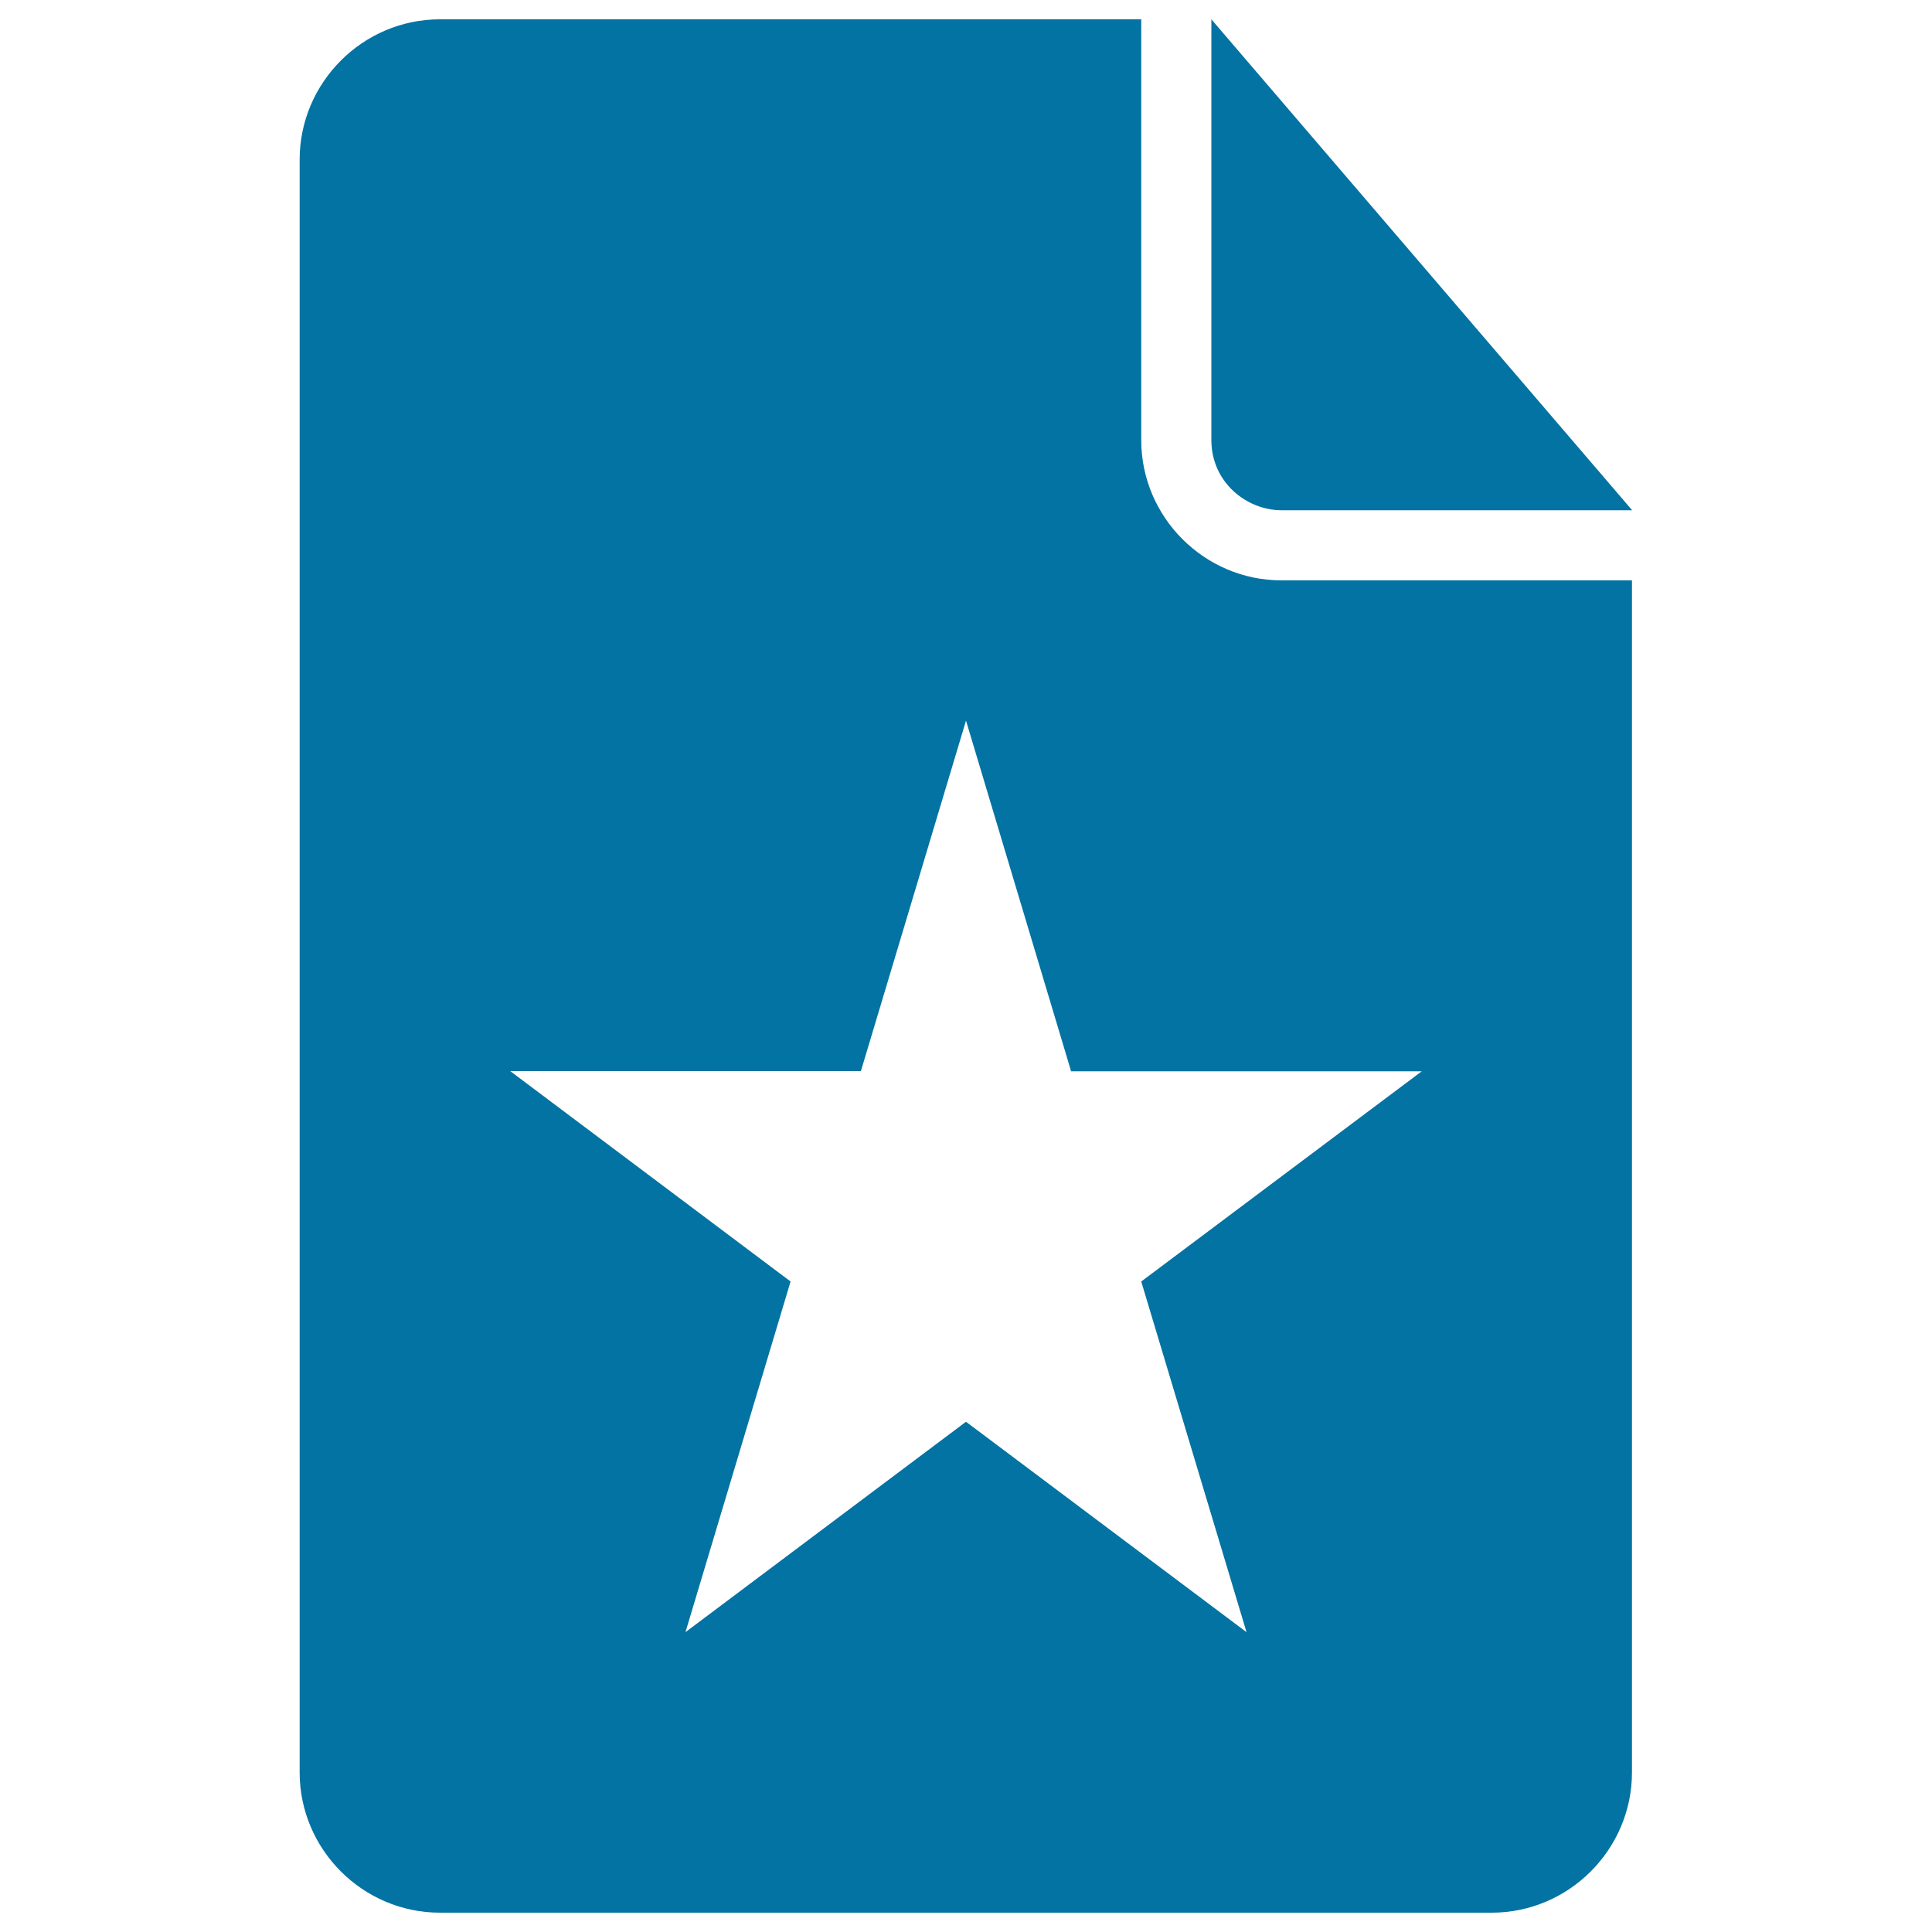 <svg xmlns="http://www.w3.org/2000/svg" viewBox="0 0 1000 1000" style="fill:#0273a2">
<title>Favorite File Interface Symbol SVG icon</title>
<g><g><path d="M590.7,227.8V10h-363c-39.9,0-72.6,32.7-72.6,72.6v834.8c0,39.9,32.7,72.6,72.6,72.6h544.4c39.9,0,72.6-32.7,72.6-72.6v-617H663.3C623.4,300.4,590.7,267.7,590.7,227.8z M645.2,844.8L500,735.9L354.8,844.8l54.4-181.5L264.1,554.4h181.5L500,373l54.4,181.5h181.5L590.7,663.3L645.2,844.8z"/><path d="M663.3,264.1h181.5L627,10v217.8C627,249.6,645.2,264.1,663.3,264.1z"/></g></g>
</svg>